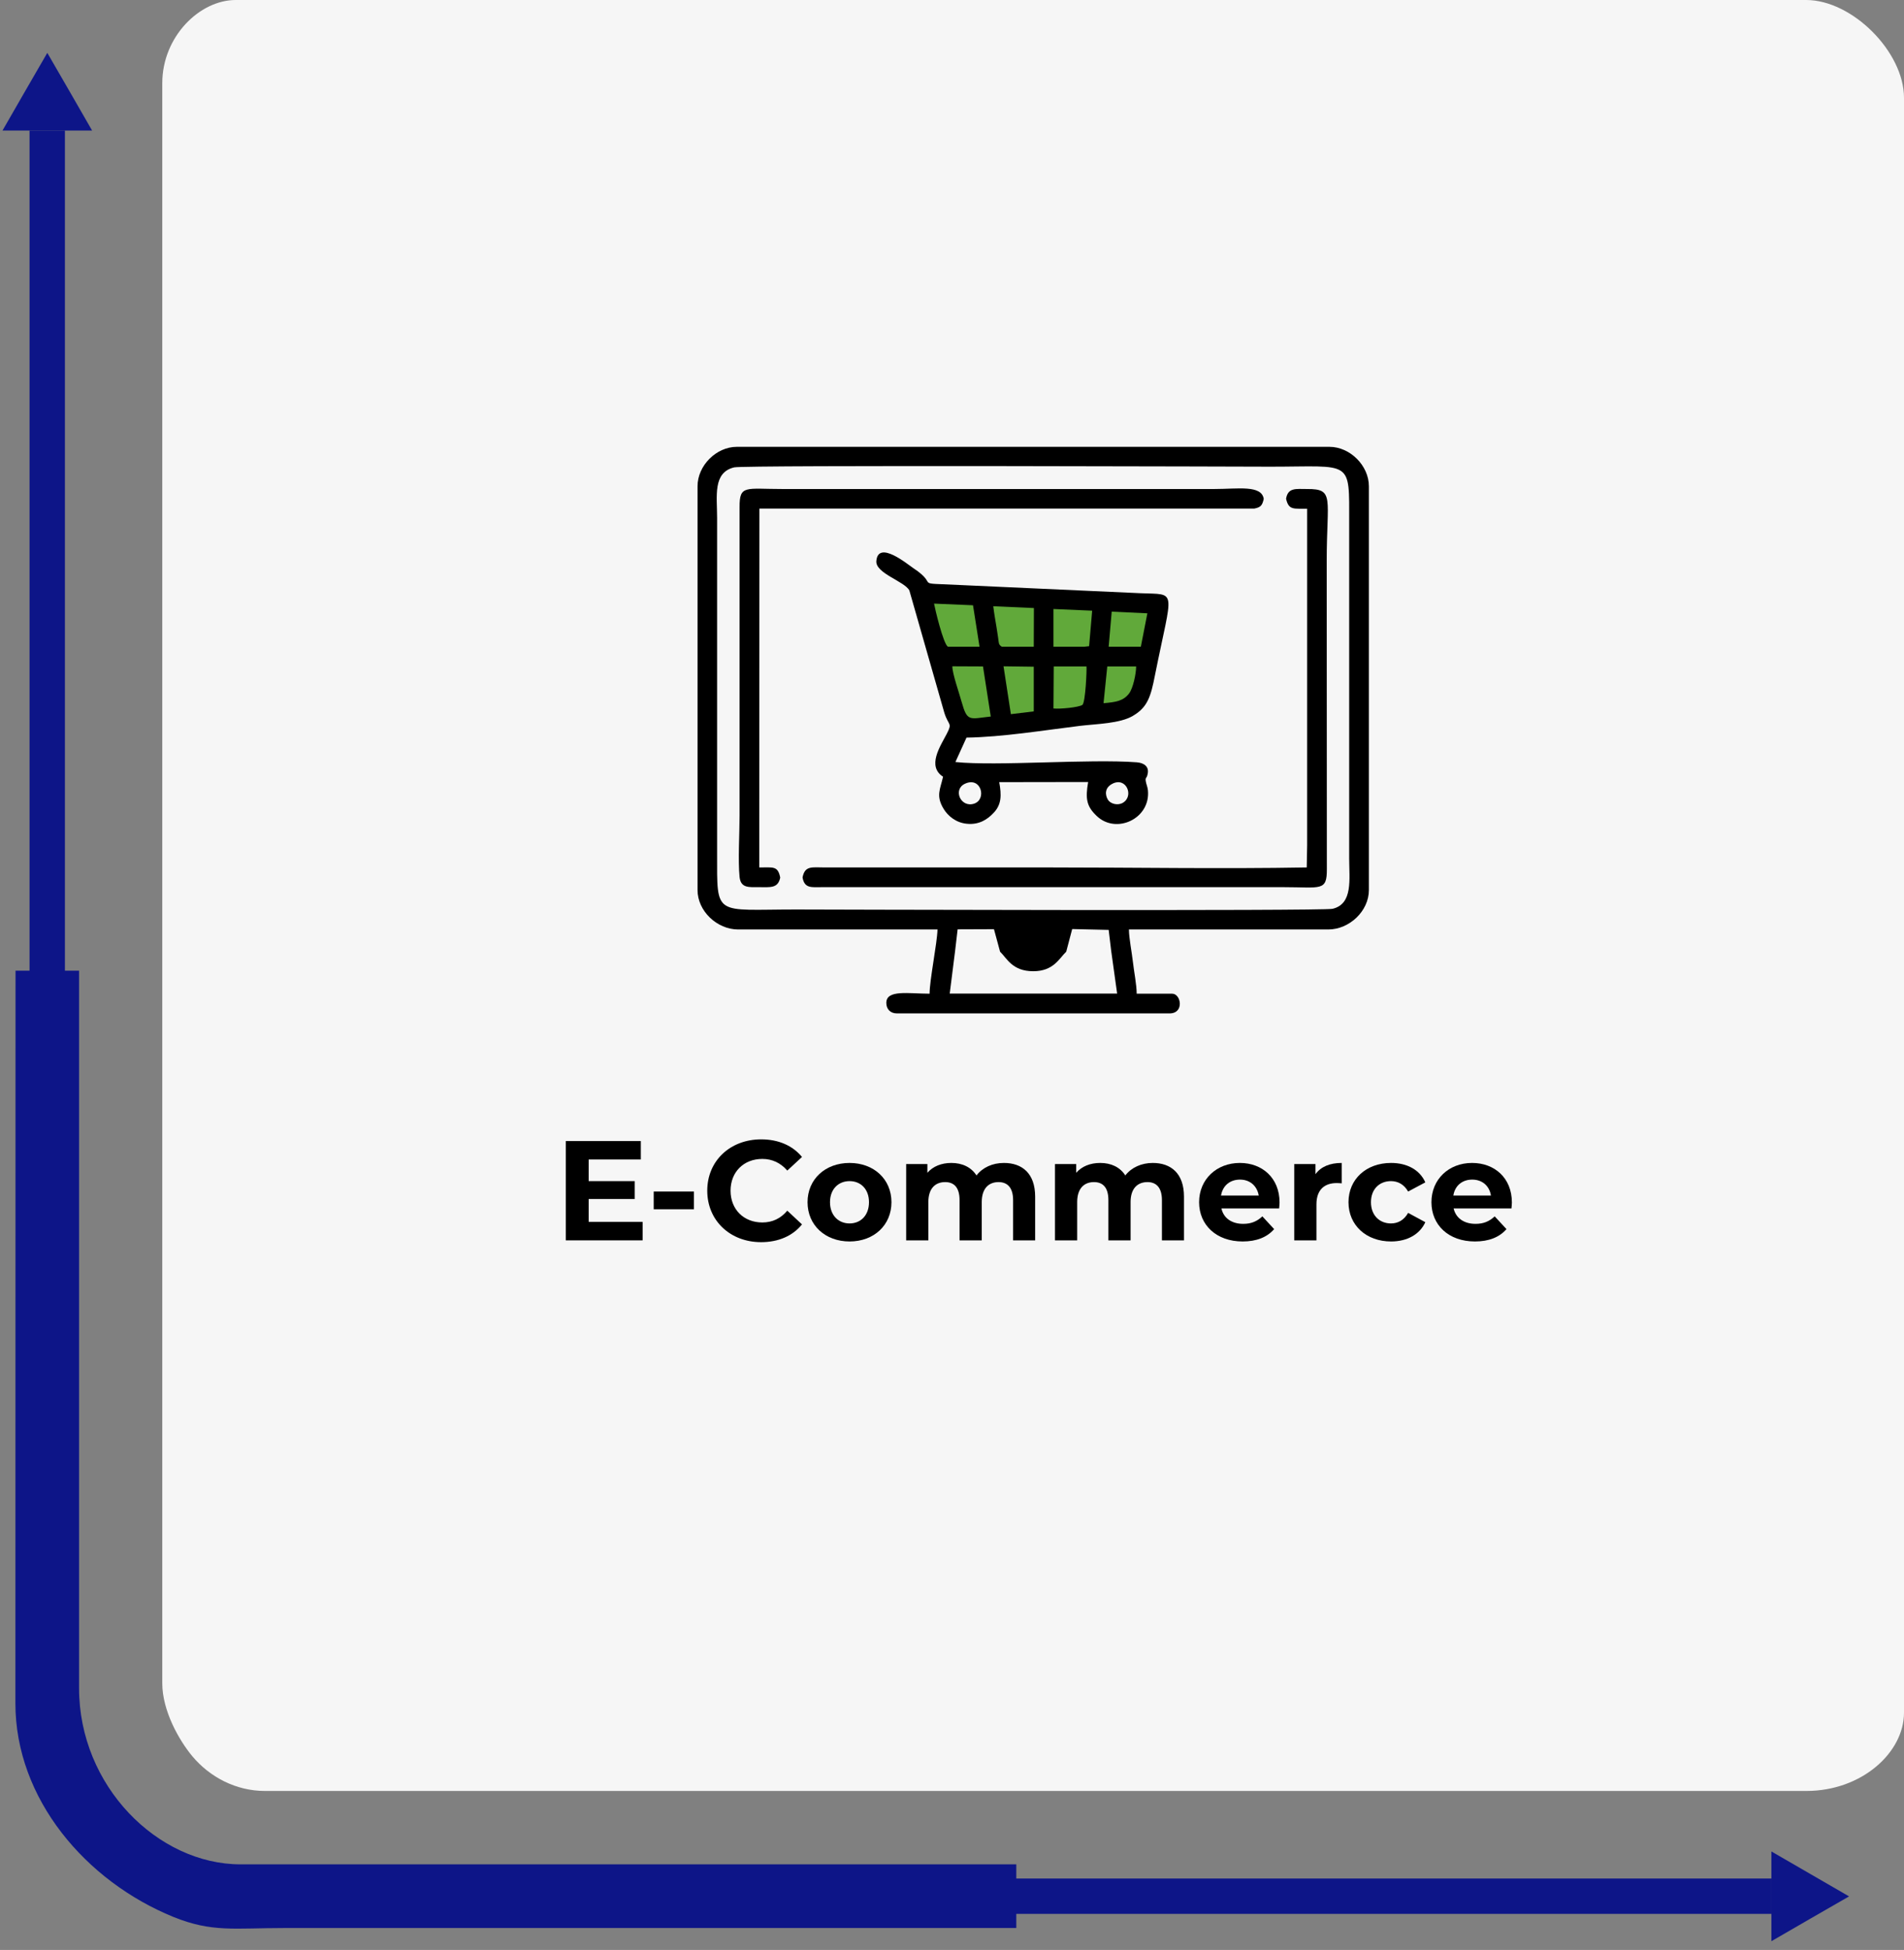 <?xml version="1.0" encoding="UTF-8"?>
<!DOCTYPE svg PUBLIC "-//W3C//DTD SVG 1.1//EN" "http://www.w3.org/Graphics/SVG/1.1/DTD/svg11.dtd">
<!-- Creator: CorelDRAW X7 -->
<svg xmlns="http://www.w3.org/2000/svg" xml:space="preserve" width="137.273mm" height="140.564mm" version="1.1" style="shape-rendering:geometricPrecision; text-rendering:geometricPrecision; image-rendering:optimizeQuality; fill-rule:evenodd; clip-rule:evenodd"
viewBox="0 0 13727 14056"
 xmlns:xlink="http://www.w3.org/1999/xlink">
 <rect x="0" y="0" width="13727" height="14056" fill="#808080" stroke="none"/>
 <defs>
  <style type="text/css">
   <![CDATA[
    .fil3 {fill:black}
    .fil1 {fill:#0D1588}
    .fil4 {fill:#61A93A}
    .fil0 {fill:#F6F6F6}
    .fil2 {fill:black;fill-rule:nonzero}
   ]]>
  </style>
 </defs>
 <g id="Layer_x0020_1">
  <g id="_357481480">
   <path class="fil0" d="M1170 600l0 11534c0,199 122,412 216,525 126,151 315,251 525,251l11111 0c403,0 705,-279 705,-564l0 -11641c0,-331 -373,-705 -705,-705l-11323 0c-259,0 -529,263 -529,600z"/>
   <path class="fil1" d="M112 6997l-1 5279c-1,691 508,1285 1139,1542 279,113 437,80 802,80l5275 0 0 -459 -5593 0c-595,0 -1164,-563 -1164,-1270l0 -5172 -458 0z"/>
   <polygon class="fil2" points="4244,8808 4244,8643 4576,8643 4576,8514 4244,8514 4244,8358 4620,8358 4620,8225 4079,8225 4079,8941 4633,8941 4633,8808 "/>
   <polygon id="1" class="fil2" points="4713,8717 5003,8717 5003,8589 4713,8589 "/>
   <path id="2" class="fil2" d="M5487 8954c125,0 228,-45 295,-128l-106 -99c-48,57 -108,85 -180,85 -134,0 -229,-94 -229,-229 0,-135 95,-229 229,-229 72,0 132,29 180,84l106 -98c-67,-82 -170,-127 -294,-127 -223,0 -389,154 -389,370 0,216 166,371 388,371z"/>
   <path id="3" class="fil2" d="M6125 8949c175,0 302,-117 302,-283 0,-166 -127,-283 -302,-283 -175,0 -303,117 -303,283 0,166 128,283 303,283zm0 -130c-80,0 -141,-58 -141,-153 0,-95 61,-152 141,-152 80,0 140,57 140,152 0,95 -60,153 -140,153z"/>
   <path id="4" class="fil2" d="M7238 8383c-83,0 -154,33 -198,90 -39,-61 -105,-90 -181,-90 -71,0 -132,24 -173,71l0 -63 -153 0 0 550 160 0 0 -276c0,-98 50,-144 121,-144 66,0 104,41 104,130l0 290 160 0 0 -276c0,-98 50,-144 121,-144 65,0 105,41 105,130l0 290 159 0 0 -315c0,-168 -94,-243 -225,-243z"/>
   <path id="5" class="fil2" d="M8311 8383c-82,0 -154,33 -198,90 -39,-61 -104,-90 -181,-90 -71,0 -132,24 -173,71l0 -63 -153 0 0 550 160 0 0 -276c0,-98 50,-144 121,-144 66,0 104,41 104,130l0 290 160 0 0 -276c0,-98 50,-144 122,-144 64,0 104,41 104,130l0 290 159 0 0 -315c0,-168 -94,-243 -225,-243z"/>
   <path id="6" class="fil2" d="M9225 8668c0,-177 -125,-285 -286,-285 -168,0 -294,118 -294,283 0,164 124,283 314,283 99,0 176,-30 227,-89l-85 -92c-38,36 -80,54 -138,54 -84,0 -142,-42 -157,-111l416 0c1,-13 3,-31 3,-43zm-285 -165c71,0 123,45 135,115l-272 0c12,-71 64,-115 137,-115z"/>
   <path id="7" class="fil2" d="M9484 8464l0 -73 -153 0 0 550 160 0 0 -260c0,-105 58,-153 146,-153 13,0 23,1 36,2l0 -147c-85,0 -150,27 -189,81z"/>
   <path id="8" class="fil2" d="M10029 8949c116,0 207,-51 247,-139l-124 -67c-30,53 -74,76 -124,76 -81,0 -144,-57 -144,-153 0,-96 63,-152 144,-152 50,0 94,23 124,75l124 -66c-40,-90 -131,-140 -247,-140 -179,0 -307,117 -307,283 0,166 128,283 307,283z"/>
   <path id="9" class="fil2" d="M10900 8668c0,-177 -125,-285 -287,-285 -168,0 -293,118 -293,283 0,164 123,283 314,283 99,0 176,-30 227,-89l-85 -92c-38,36 -80,54 -138,54 -84,0 -142,-42 -158,-111l417 0c1,-13 3,-31 3,-43zm-286 -165c72,0 124,45 135,115l-271 0c11,-71 64,-115 136,-115z"/>
   <g>
    <polygon class="fil1" points="341,381 503,661 664,941 341,941 18,941 179,661 "/>
    <rect class="fil1" x="213" y="941" width="255" height="6146"/>
   </g>
   <g>
    <polygon class="fil1" points="13331,13670 13051,13508 12771,13346 12771,13670 12771,13993 13051,13831 "/>
    <rect class="fil1" transform="matrix(-3.76815E-014 -1.423 -1.015 2.68793E-014 12771.3 13796)" width="179" height="6056"/>
   </g>
   <g>
    <path class="fil3" d="M5029 3505l0 2911c0,151 140,284 293,284l1437 0c-3,102 -57,364 -57,463 -151,0 -312,-31 -312,66 0,46 30,76 76,76l1966 0c108,0 83,-142 19,-142l-256 0c0,-64 -20,-163 -27,-228 -8,-71 -28,-169 -29,-235l1437 0c153,0 293,-133 293,-284l0 -2911c0,-149 -136,-284 -284,-284l-4273 0c-148,0 -283,135 -283,284zm264 -136c-155,37 -123,207 -123,363l0 2420c0,461 -23,404 568,404 60,0 3797,12 3869,-5 149,-35 120,-214 120,-362l0 -2420c0,-462 25,-405 -567,-405 -63,0 -3794,-13 -3867,5zm2394 3491c-53,52 -93,141 -238,141 -150,0 -189,-92 -239,-141l-44 -162 -262 1 -18 154 -39 309 1207 0 -43 -309 -18 -150 -263 -6 -43 163z"/>
    <path class="fil3" d="M6799 5599c-20,90 -54,137 5,233 30,49 88,99 167,106 89,9 149,-33 189,-75 62,-62 61,-131 44,-225l641 -1c-21,122 -11,176 62,245 140,134 389,20 369,-185 -3,-27 -12,-44 -15,-63 -6,-34 6,-18 13,-55 12,-54 -27,-80 -78,-84 -344,-26 -1009,29 -1308,-2l80 -176c260,-4 558,-53 820,-85 118,-14 286,-16 380,-72 106,-62 129,-140 159,-294 127,-634 164,-578 -107,-590l-1300 -59c-358,-17 -136,10 -336,-122 -38,-25 -254,-206 -266,-50 -6,88 203,145 238,211l252 881c30,97 61,70 17,154 -47,90 -143,232 -26,308zm1220 51c-56,29 -52,80 -32,114 18,30 70,45 108,23 83,-48 25,-190 -76,-137zm-1061 -1c-91,41 -32,176 65,144 93,-31 51,-197 -65,-144z"/>
    <path class="fil3" d="M5625 6326c-17,-88 -54,-72 -151,-73l1 -2587 3568 0c47,-9 58,-24 68,-70 -16,-102 -187,-71 -358,-71l-3110 0c-268,0 -312,-32 -311,131l0 2221c0,128 -12,325 0,445 9,81 67,73 141,73 80,0 136,10 152,-69z"/>
    <path class="fil3" d="M9272 3595c19,86 58,70 152,72l0 2425 -3 161c-612,11 -1236,0 -1849,0l-1626 0c-92,0 -143,-15 -160,72 14,81 65,70 141,70l3327 0c269,0 313,32 312,-130l-1 -2221c0,-456 59,-520 -141,-519 -81,0 -138,-12 -152,70z"/>
    <path class="fil4" d="M6834 4662l228 0 -47 -299 -281 -12c7,38 66,289 100,311z"/>
    <path class="fil4" d="M7222 4662l231 0 1 -279 -293 -13c6,53 16,104 24,155 4,25 7,47 11,72 6,39 1,47 26,65z"/>
    <path class="fil4" d="M7143 5165l-56 -361 -221 -1c-1,51 51,197 67,257 41,145 55,122 210,105z"/>
    <polygon class="fil4" points="7595,4662 7817,4662 7852,4658 7874,4402 7595,4390 "/>
    <path class="fil4" d="M7595 5107c43,5 180,-7 209,-26 22,-20 32,-256 29,-277l-236 0 -2 303z"/>
    <polygon class="fil4" points="7288,5148 7453,5128 7453,4806 7235,4803 "/>
    <polygon class="fil4" points="7993,4662 8225,4662 8272,4421 8015,4409 "/>
    <path class="fil4" d="M7956 5069c91,-8 142,-16 184,-70 29,-38 51,-142 51,-195l-208 0 -27 265z"/>
   </g>
  </g>
 </g>
</svg>
